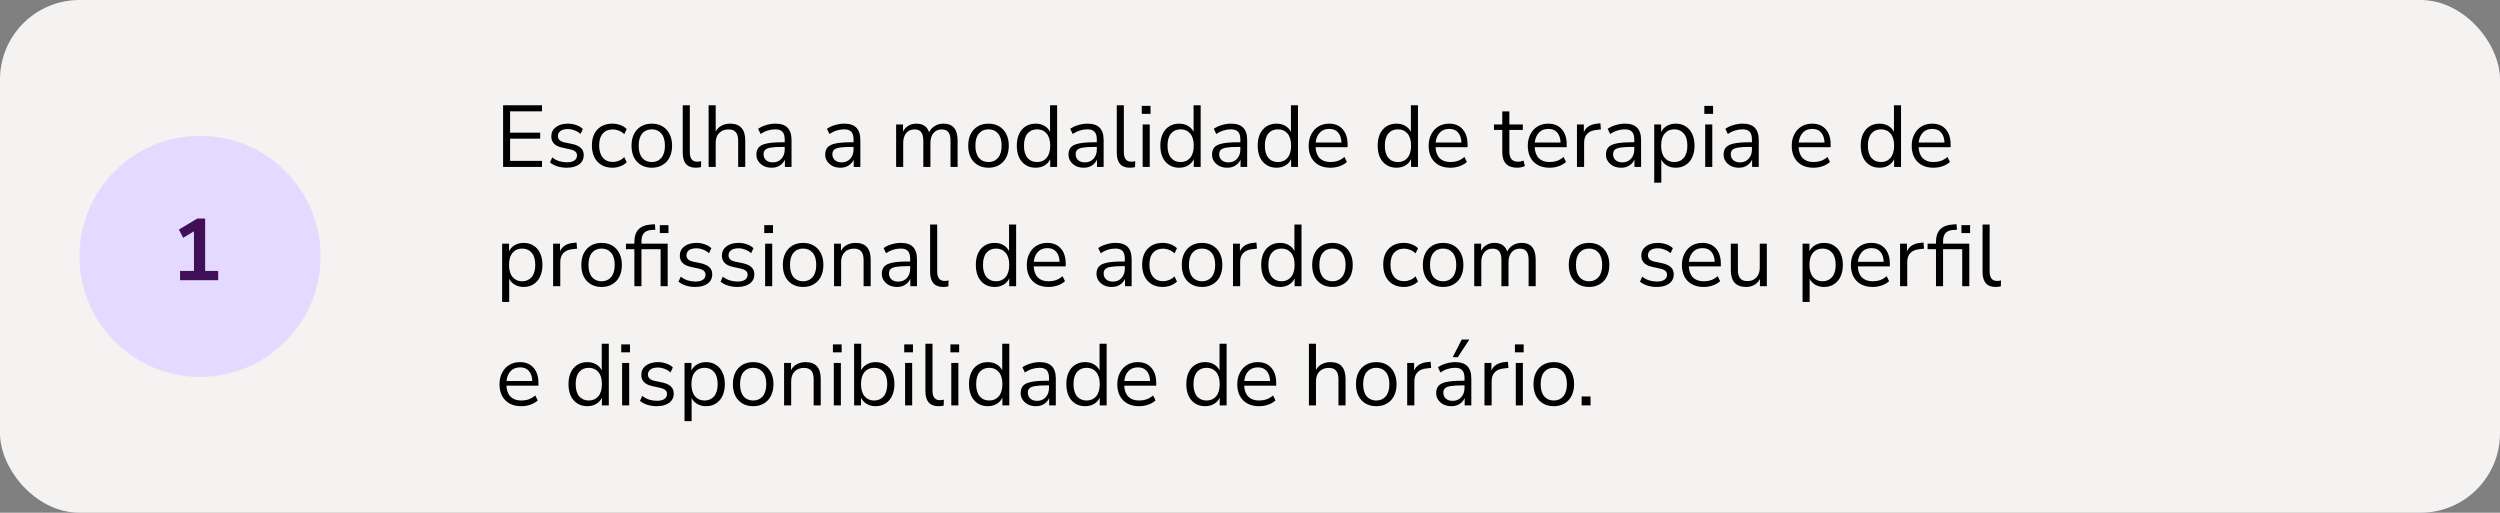 <svg xmlns="http://www.w3.org/2000/svg" width="629" height="129" viewBox="0 0 629 129" fill="none"><rect x="0" y="0" width="629" height="129" fill="#808080" stroke="none"/><rect width="629" height="129" rx="20" fill="#F5F2F2"></rect><circle cx="50.332" cy="64.5" r="30.332" fill="#E4DAFF"></circle><path d="M45.302 70.5V68.168H48.8V58.202L46.094 59.83L44.994 57.762L49.614 54.99H51.616V68.168H54.894V70.5H45.302Z" fill="#410F58"></path><path d="M126.578 42V26.49H136.368V28.008H128.338V33.376H135.906V34.894H128.338V40.482H136.368V42H126.578ZM142.598 42.198C141.762 42.198 140.97 42.081 140.222 41.846C139.474 41.611 138.858 41.281 138.374 40.856L138.946 39.602C139.474 40.027 140.054 40.343 140.684 40.548C141.33 40.739 141.982 40.834 142.642 40.834C143.478 40.834 144.109 40.68 144.534 40.372C144.96 40.064 145.172 39.646 145.172 39.118C145.172 38.707 145.033 38.385 144.754 38.15C144.476 37.901 144.036 37.71 143.434 37.578L141.432 37.138C139.614 36.742 138.704 35.803 138.704 34.322C138.704 33.354 139.086 32.577 139.848 31.99C140.626 31.403 141.638 31.11 142.884 31.11C143.618 31.11 144.314 31.227 144.974 31.462C145.649 31.682 146.206 32.012 146.646 32.452L146.052 33.706C145.627 33.31 145.128 33.009 144.556 32.804C143.999 32.584 143.442 32.474 142.884 32.474C142.063 32.474 141.44 32.635 141.014 32.958C140.589 33.281 140.376 33.706 140.376 34.234C140.376 35.055 140.919 35.583 142.004 35.818L144.006 36.236C144.945 36.441 145.656 36.771 146.14 37.226C146.624 37.666 146.866 38.267 146.866 39.03C146.866 40.013 146.478 40.79 145.7 41.362C144.923 41.919 143.889 42.198 142.598 42.198ZM154.114 42.198C153.043 42.198 152.119 41.971 151.342 41.516C150.565 41.047 149.963 40.394 149.538 39.558C149.127 38.707 148.922 37.717 148.922 36.588C148.922 34.887 149.384 33.552 150.308 32.584C151.232 31.601 152.501 31.11 154.114 31.11C154.774 31.11 155.427 31.227 156.072 31.462C156.717 31.697 157.253 32.027 157.678 32.452L157.062 33.75C156.637 33.339 156.167 33.039 155.654 32.848C155.155 32.657 154.679 32.562 154.224 32.562C153.109 32.562 152.251 32.914 151.65 33.618C151.049 34.307 150.748 35.305 150.748 36.61C150.748 37.886 151.049 38.898 151.65 39.646C152.251 40.379 153.109 40.746 154.224 40.746C154.679 40.746 155.155 40.651 155.654 40.46C156.167 40.269 156.637 39.961 157.062 39.536L157.678 40.834C157.253 41.259 156.71 41.597 156.05 41.846C155.405 42.081 154.759 42.198 154.114 42.198ZM163.995 42.198C162.954 42.198 162.052 41.971 161.289 41.516C160.526 41.061 159.932 40.423 159.507 39.602C159.096 38.766 158.891 37.783 158.891 36.654C158.891 35.525 159.096 34.549 159.507 33.728C159.932 32.892 160.526 32.247 161.289 31.792C162.052 31.337 162.954 31.11 163.995 31.11C165.022 31.11 165.916 31.337 166.679 31.792C167.456 32.247 168.05 32.892 168.461 33.728C168.886 34.549 169.099 35.525 169.099 36.654C169.099 37.783 168.886 38.766 168.461 39.602C168.05 40.423 167.456 41.061 166.679 41.516C165.916 41.971 165.022 42.198 163.995 42.198ZM163.995 40.768C164.992 40.768 165.792 40.416 166.393 39.712C166.994 38.993 167.295 37.974 167.295 36.654C167.295 35.319 166.994 34.3 166.393 33.596C165.792 32.892 164.992 32.54 163.995 32.54C162.983 32.54 162.176 32.892 161.575 33.596C160.988 34.3 160.695 35.319 160.695 36.654C160.695 37.974 160.988 38.993 161.575 39.712C162.176 40.416 162.983 40.768 163.995 40.768ZM175.054 42.198C173.968 42.198 173.147 41.883 172.59 41.252C172.047 40.607 171.776 39.675 171.776 38.458V26.49H173.558V38.326C173.558 39.895 174.181 40.68 175.428 40.68C175.794 40.68 176.124 40.636 176.418 40.548L176.374 42.044C175.919 42.147 175.479 42.198 175.054 42.198ZM178.285 42V26.49H180.067V33.068C180.419 32.423 180.911 31.939 181.541 31.616C182.187 31.279 182.905 31.11 183.697 31.11C186.235 31.11 187.503 32.518 187.503 35.334V42H185.721V35.444C185.721 34.447 185.523 33.721 185.127 33.266C184.746 32.797 184.13 32.562 183.279 32.562C182.297 32.562 181.512 32.87 180.925 33.486C180.353 34.087 180.067 34.894 180.067 35.906V42H178.285ZM194.155 42.198C193.422 42.198 192.762 42.059 192.175 41.78C191.603 41.487 191.149 41.091 190.811 40.592C190.474 40.093 190.305 39.536 190.305 38.92C190.305 38.143 190.503 37.527 190.899 37.072C191.31 36.617 191.977 36.295 192.901 36.104C193.84 35.899 195.116 35.796 196.729 35.796H197.433V35.114C197.433 34.205 197.243 33.552 196.861 33.156C196.495 32.745 195.901 32.54 195.079 32.54C194.434 32.54 193.811 32.635 193.209 32.826C192.608 33.002 191.992 33.295 191.361 33.706L190.745 32.408C191.303 32.012 191.977 31.697 192.769 31.462C193.576 31.227 194.346 31.11 195.079 31.11C196.458 31.11 197.477 31.447 198.137 32.122C198.812 32.797 199.149 33.845 199.149 35.268V42H197.477V40.152C197.199 40.783 196.766 41.281 196.179 41.648C195.607 42.015 194.933 42.198 194.155 42.198ZM194.441 40.856C195.321 40.856 196.04 40.555 196.597 39.954C197.155 39.338 197.433 38.561 197.433 37.622V36.962H196.751C195.563 36.962 194.625 37.021 193.935 37.138C193.261 37.241 192.784 37.431 192.505 37.71C192.241 37.974 192.109 38.341 192.109 38.81C192.109 39.411 192.315 39.903 192.725 40.284C193.151 40.665 193.723 40.856 194.441 40.856ZM211.472 42.198C210.738 42.198 210.078 42.059 209.492 41.78C208.92 41.487 208.465 41.091 208.128 40.592C207.79 40.093 207.622 39.536 207.622 38.92C207.622 38.143 207.82 37.527 208.216 37.072C208.626 36.617 209.294 36.295 210.218 36.104C211.156 35.899 212.432 35.796 214.046 35.796H214.75V35.114C214.75 34.205 214.559 33.552 214.178 33.156C213.811 32.745 213.217 32.54 212.396 32.54C211.75 32.54 211.127 32.635 210.526 32.826C209.924 33.002 209.308 33.295 208.678 33.706L208.062 32.408C208.619 32.012 209.294 31.697 210.086 31.462C210.892 31.227 211.662 31.11 212.396 31.11C213.774 31.11 214.794 31.447 215.454 32.122C216.128 32.797 216.466 33.845 216.466 35.268V42H214.794V40.152C214.515 40.783 214.082 41.281 213.496 41.648C212.924 42.015 212.249 42.198 211.472 42.198ZM211.758 40.856C212.638 40.856 213.356 40.555 213.914 39.954C214.471 39.338 214.75 38.561 214.75 37.622V36.962H214.068C212.88 36.962 211.941 37.021 211.252 37.138C210.577 37.241 210.1 37.431 209.822 37.71C209.558 37.974 209.426 38.341 209.426 38.81C209.426 39.411 209.631 39.903 210.042 40.284C210.467 40.665 211.039 40.856 211.758 40.856ZM225.466 42V31.308H227.204V33.112C227.527 32.467 227.974 31.975 228.546 31.638C229.118 31.286 229.785 31.11 230.548 31.11C232.22 31.11 233.291 31.836 233.76 33.288C234.083 32.613 234.559 32.085 235.19 31.704C235.821 31.308 236.547 31.11 237.368 31.11C239.744 31.11 240.932 32.518 240.932 35.334V42H239.15V35.422C239.15 34.439 238.974 33.721 238.622 33.266C238.285 32.797 237.72 32.562 236.928 32.562C236.063 32.562 235.373 32.87 234.86 33.486C234.347 34.102 234.09 34.923 234.09 35.95V42H232.308V35.422C232.308 34.439 232.132 33.721 231.78 33.266C231.443 32.797 230.878 32.562 230.086 32.562C229.206 32.562 228.509 32.87 227.996 33.486C227.497 34.102 227.248 34.923 227.248 35.95V42H225.466ZM248.708 42.198C247.666 42.198 246.764 41.971 246.002 41.516C245.239 41.061 244.645 40.423 244.22 39.602C243.809 38.766 243.604 37.783 243.604 36.654C243.604 35.525 243.809 34.549 244.22 33.728C244.645 32.892 245.239 32.247 246.002 31.792C246.764 31.337 247.666 31.11 248.708 31.11C249.734 31.11 250.629 31.337 251.392 31.792C252.169 32.247 252.763 32.892 253.174 33.728C253.599 34.549 253.812 35.525 253.812 36.654C253.812 37.783 253.599 38.766 253.174 39.602C252.763 40.423 252.169 41.061 251.392 41.516C250.629 41.971 249.734 42.198 248.708 42.198ZM248.708 40.768C249.705 40.768 250.504 40.416 251.106 39.712C251.707 38.993 252.008 37.974 252.008 36.654C252.008 35.319 251.707 34.3 251.106 33.596C250.504 32.892 249.705 32.54 248.708 32.54C247.696 32.54 246.889 32.892 246.288 33.596C245.701 34.3 245.408 35.319 245.408 36.654C245.408 37.974 245.701 38.993 246.288 39.712C246.889 40.416 247.696 40.768 248.708 40.768ZM260.558 42.198C259.605 42.198 258.769 41.971 258.05 41.516C257.346 41.061 256.796 40.423 256.4 39.602C256.019 38.766 255.828 37.783 255.828 36.654C255.828 35.51 256.019 34.527 256.4 33.706C256.796 32.87 257.346 32.232 258.05 31.792C258.769 31.337 259.605 31.11 260.558 31.11C261.394 31.11 262.128 31.293 262.758 31.66C263.404 32.027 263.88 32.533 264.188 33.178V26.49H265.97V42H264.232V40.042C263.924 40.717 263.448 41.245 262.802 41.626C262.157 42.007 261.409 42.198 260.558 42.198ZM260.932 40.768C261.93 40.768 262.729 40.416 263.33 39.712C263.932 38.993 264.232 37.974 264.232 36.654C264.232 35.319 263.932 34.3 263.33 33.596C262.729 32.892 261.93 32.54 260.932 32.54C259.92 32.54 259.114 32.892 258.512 33.596C257.926 34.3 257.632 35.319 257.632 36.654C257.632 37.974 257.926 38.993 258.512 39.712C259.114 40.416 259.92 40.768 260.932 40.768ZM272.681 42.198C271.947 42.198 271.287 42.059 270.701 41.78C270.129 41.487 269.674 41.091 269.337 40.592C268.999 40.093 268.831 39.536 268.831 38.92C268.831 38.143 269.029 37.527 269.425 37.072C269.835 36.617 270.503 36.295 271.427 36.104C272.365 35.899 273.641 35.796 275.255 35.796H275.959V35.114C275.959 34.205 275.768 33.552 275.387 33.156C275.02 32.745 274.426 32.54 273.605 32.54C272.959 32.54 272.336 32.635 271.735 32.826C271.133 33.002 270.517 33.295 269.887 33.706L269.271 32.408C269.828 32.012 270.503 31.697 271.295 31.462C272.101 31.227 272.871 31.11 273.605 31.11C274.983 31.11 276.003 31.447 276.663 32.122C277.337 32.797 277.675 33.845 277.675 35.268V42H276.003V40.152C275.724 40.783 275.291 41.281 274.705 41.648C274.133 42.015 273.458 42.198 272.681 42.198ZM272.967 40.856C273.847 40.856 274.565 40.555 275.123 39.954C275.68 39.338 275.959 38.561 275.959 37.622V36.962H275.277C274.089 36.962 273.15 37.021 272.461 37.138C271.786 37.241 271.309 37.431 271.031 37.71C270.767 37.974 270.635 38.341 270.635 38.81C270.635 39.411 270.84 39.903 271.251 40.284C271.676 40.665 272.248 40.856 272.967 40.856ZM284.259 42.198C283.173 42.198 282.352 41.883 281.795 41.252C281.252 40.607 280.981 39.675 280.981 38.458V26.49H282.763V38.326C282.763 39.895 283.386 40.68 284.633 40.68C284.999 40.68 285.329 40.636 285.623 40.548L285.579 42.044C285.124 42.147 284.684 42.198 284.259 42.198ZM287.27 28.646V26.644H289.47V28.646H287.27ZM287.49 42V31.308H289.272V42H287.49ZM296.674 42.198C295.72 42.198 294.884 41.971 294.166 41.516C293.462 41.061 292.912 40.423 292.516 39.602C292.134 38.766 291.944 37.783 291.944 36.654C291.944 35.51 292.134 34.527 292.516 33.706C292.912 32.87 293.462 32.232 294.166 31.792C294.884 31.337 295.72 31.11 296.674 31.11C297.51 31.11 298.243 31.293 298.874 31.66C299.519 32.027 299.996 32.533 300.304 33.178V26.49H302.086V42H300.348V40.042C300.04 40.717 299.563 41.245 298.918 41.626C298.272 42.007 297.524 42.198 296.674 42.198ZM297.048 40.768C298.045 40.768 298.844 40.416 299.446 39.712C300.047 38.993 300.348 37.974 300.348 36.654C300.348 35.319 300.047 34.3 299.446 33.596C298.844 32.892 298.045 32.54 297.048 32.54C296.036 32.54 295.229 32.892 294.628 33.596C294.041 34.3 293.748 35.319 293.748 36.654C293.748 37.974 294.041 38.993 294.628 39.712C295.229 40.416 296.036 40.768 297.048 40.768ZM308.796 42.198C308.062 42.198 307.402 42.059 306.816 41.78C306.244 41.487 305.789 41.091 305.452 40.592C305.114 40.093 304.946 39.536 304.946 38.92C304.946 38.143 305.144 37.527 305.54 37.072C305.95 36.617 306.618 36.295 307.542 36.104C308.48 35.899 309.756 35.796 311.37 35.796H312.074V35.114C312.074 34.205 311.883 33.552 311.502 33.156C311.135 32.745 310.541 32.54 309.72 32.54C309.074 32.54 308.451 32.635 307.85 32.826C307.248 33.002 306.632 33.295 306.002 33.706L305.386 32.408C305.943 32.012 306.618 31.697 307.41 31.462C308.216 31.227 308.986 31.11 309.72 31.11C311.098 31.11 312.118 31.447 312.778 32.122C313.452 32.797 313.79 33.845 313.79 35.268V42H312.118V40.152C311.839 40.783 311.406 41.281 310.82 41.648C310.248 42.015 309.573 42.198 308.796 42.198ZM309.082 40.856C309.962 40.856 310.68 40.555 311.238 39.954C311.795 39.338 312.074 38.561 312.074 37.622V36.962H311.392C310.204 36.962 309.265 37.021 308.576 37.138C307.901 37.241 307.424 37.431 307.146 37.71C306.882 37.974 306.75 38.341 306.75 38.81C306.75 39.411 306.955 39.903 307.366 40.284C307.791 40.665 308.363 40.856 309.082 40.856ZM321.166 42.198C320.212 42.198 319.376 41.971 318.658 41.516C317.954 41.061 317.404 40.423 317.008 39.602C316.626 38.766 316.436 37.783 316.436 36.654C316.436 35.51 316.626 34.527 317.008 33.706C317.404 32.87 317.954 32.232 318.658 31.792C319.376 31.337 320.212 31.11 321.166 31.11C322.002 31.11 322.735 31.293 323.366 31.66C324.011 32.027 324.488 32.533 324.796 33.178V26.49H326.578V42H324.84V40.042C324.532 40.717 324.055 41.245 323.41 41.626C322.764 42.007 322.016 42.198 321.166 42.198ZM321.54 40.768C322.537 40.768 323.336 40.416 323.938 39.712C324.539 38.993 324.84 37.974 324.84 36.654C324.84 35.319 324.539 34.3 323.938 33.596C323.336 32.892 322.537 32.54 321.54 32.54C320.528 32.54 319.721 32.892 319.12 33.596C318.533 34.3 318.24 35.319 318.24 36.654C318.24 37.974 318.533 38.993 319.12 39.712C319.721 40.416 320.528 40.768 321.54 40.768ZM334.74 42.198C333.053 42.198 331.719 41.707 330.736 40.724C329.753 39.727 329.262 38.377 329.262 36.676C329.262 35.576 329.482 34.608 329.922 33.772C330.362 32.921 330.963 32.269 331.726 31.814C332.503 31.345 333.398 31.11 334.41 31.11C335.862 31.11 336.999 31.579 337.82 32.518C338.641 33.442 339.052 34.718 339.052 36.346V37.028H331C331.059 38.245 331.411 39.177 332.056 39.822C332.701 40.453 333.596 40.768 334.74 40.768C335.385 40.768 336.001 40.673 336.588 40.482C337.175 40.277 337.732 39.947 338.26 39.492L338.876 40.746C338.392 41.201 337.776 41.56 337.028 41.824C336.28 42.073 335.517 42.198 334.74 42.198ZM334.454 32.43C333.442 32.43 332.643 32.745 332.056 33.376C331.469 34.007 331.125 34.835 331.022 35.862H337.512C337.468 34.777 337.182 33.933 336.654 33.332C336.141 32.731 335.407 32.43 334.454 32.43ZM351.351 42.198C350.398 42.198 349.562 41.971 348.843 41.516C348.139 41.061 347.589 40.423 347.193 39.602C346.812 38.766 346.621 37.783 346.621 36.654C346.621 35.51 346.812 34.527 347.193 33.706C347.589 32.87 348.139 32.232 348.843 31.792C349.562 31.337 350.398 31.11 351.351 31.11C352.187 31.11 352.921 31.293 353.551 31.66C354.197 32.027 354.673 32.533 354.981 33.178V26.49H356.763V42H355.025V40.042C354.717 40.717 354.241 41.245 353.595 41.626C352.95 42.007 352.202 42.198 351.351 42.198ZM351.725 40.768C352.723 40.768 353.522 40.416 354.123 39.712C354.725 38.993 355.025 37.974 355.025 36.654C355.025 35.319 354.725 34.3 354.123 33.596C353.522 32.892 352.723 32.54 351.725 32.54C350.713 32.54 349.907 32.892 349.305 33.596C348.719 34.3 348.425 35.319 348.425 36.654C348.425 37.974 348.719 38.993 349.305 39.712C349.907 40.416 350.713 40.768 351.725 40.768ZM364.926 42.198C363.239 42.198 361.904 41.707 360.922 40.724C359.939 39.727 359.448 38.377 359.448 36.676C359.448 35.576 359.668 34.608 360.108 33.772C360.548 32.921 361.149 32.269 361.912 31.814C362.689 31.345 363.584 31.11 364.596 31.11C366.048 31.11 367.184 31.579 368.006 32.518C368.827 33.442 369.238 34.718 369.238 36.346V37.028H361.186C361.244 38.245 361.596 39.177 362.242 39.822C362.887 40.453 363.782 40.768 364.926 40.768C365.571 40.768 366.187 40.673 366.774 40.482C367.36 40.277 367.918 39.947 368.446 39.492L369.062 40.746C368.578 41.201 367.962 41.56 367.214 41.824C366.466 42.073 365.703 42.198 364.926 42.198ZM364.64 32.43C363.628 32.43 362.828 32.745 362.242 33.376C361.655 34.007 361.31 34.835 361.208 35.862H367.698C367.654 34.777 367.368 33.933 366.84 33.332C366.326 32.731 365.593 32.43 364.64 32.43ZM381.757 42.198C380.496 42.198 379.55 41.868 378.919 41.208C378.288 40.533 377.973 39.565 377.973 38.304V32.694H375.883V31.308H377.973V28.03H379.755V31.308H383.143V32.694H379.755V38.128C379.755 38.964 379.931 39.602 380.283 40.042C380.635 40.467 381.207 40.68 381.999 40.68C382.234 40.68 382.468 40.651 382.703 40.592C382.938 40.533 383.15 40.475 383.341 40.416L383.649 41.78C383.458 41.883 383.18 41.978 382.813 42.066C382.446 42.154 382.094 42.198 381.757 42.198ZM389.869 42.198C388.182 42.198 386.848 41.707 385.865 40.724C384.882 39.727 384.391 38.377 384.391 36.676C384.391 35.576 384.611 34.608 385.051 33.772C385.491 32.921 386.092 32.269 386.855 31.814C387.632 31.345 388.527 31.11 389.539 31.11C390.991 31.11 392.128 31.579 392.949 32.518C393.77 33.442 394.181 34.718 394.181 36.346V37.028H386.129C386.188 38.245 386.54 39.177 387.185 39.822C387.83 40.453 388.725 40.768 389.869 40.768C390.514 40.768 391.13 40.673 391.717 40.482C392.304 40.277 392.861 39.947 393.389 39.492L394.005 40.746C393.521 41.201 392.905 41.56 392.157 41.824C391.409 42.073 390.646 42.198 389.869 42.198ZM389.583 32.43C388.571 32.43 387.772 32.745 387.185 33.376C386.598 34.007 386.254 34.835 386.151 35.862H392.641C392.597 34.777 392.311 33.933 391.783 33.332C391.27 32.731 390.536 32.43 389.583 32.43ZM396.76 42V31.308H398.498V33.222C399.07 31.931 400.243 31.22 402.018 31.088L402.656 31.022L402.788 32.562L401.666 32.694C400.654 32.782 399.884 33.105 399.356 33.662C398.828 34.205 398.564 34.953 398.564 35.906V42H396.76ZM407.903 42.198C407.17 42.198 406.51 42.059 405.923 41.78C405.351 41.487 404.897 41.091 404.559 40.592C404.222 40.093 404.053 39.536 404.053 38.92C404.053 38.143 404.251 37.527 404.647 37.072C405.058 36.617 405.725 36.295 406.649 36.104C407.588 35.899 408.864 35.796 410.477 35.796H411.181V35.114C411.181 34.205 410.991 33.552 410.609 33.156C410.243 32.745 409.649 32.54 408.827 32.54C408.182 32.54 407.559 32.635 406.957 32.826C406.356 33.002 405.74 33.295 405.109 33.706L404.493 32.408C405.051 32.012 405.725 31.697 406.517 31.462C407.324 31.227 408.094 31.11 408.827 31.11C410.206 31.11 411.225 31.447 411.885 32.122C412.56 32.797 412.897 33.845 412.897 35.268V42H411.225V40.152C410.947 40.783 410.514 41.281 409.927 41.648C409.355 42.015 408.681 42.198 407.903 42.198ZM408.189 40.856C409.069 40.856 409.788 40.555 410.345 39.954C410.903 39.338 411.181 38.561 411.181 37.622V36.962H410.499C409.311 36.962 408.373 37.021 407.683 37.138C407.009 37.241 406.532 37.431 406.253 37.71C405.989 37.974 405.857 38.341 405.857 38.81C405.857 39.411 406.063 39.903 406.473 40.284C406.899 40.665 407.471 40.856 408.189 40.856ZM416.203 45.96V31.308H417.941V33.222C418.264 32.562 418.741 32.049 419.371 31.682C420.017 31.301 420.765 31.11 421.615 31.11C422.569 31.11 423.397 31.337 424.101 31.792C424.82 32.232 425.37 32.87 425.751 33.706C426.147 34.527 426.345 35.51 426.345 36.654C426.345 37.783 426.147 38.766 425.751 39.602C425.37 40.423 424.82 41.061 424.101 41.516C423.397 41.971 422.569 42.198 421.615 42.198C420.794 42.198 420.061 42.015 419.415 41.648C418.77 41.281 418.293 40.775 417.985 40.13V45.96H416.203ZM421.241 40.768C422.239 40.768 423.038 40.416 423.639 39.712C424.241 38.993 424.541 37.974 424.541 36.654C424.541 35.319 424.241 34.3 423.639 33.596C423.038 32.892 422.239 32.54 421.241 32.54C420.244 32.54 419.445 32.892 418.843 33.596C418.242 34.3 417.941 35.319 417.941 36.654C417.941 37.974 418.242 38.993 418.843 39.712C419.445 40.416 420.244 40.768 421.241 40.768ZM428.809 28.646V26.644H431.009V28.646H428.809ZM429.029 42V31.308H430.811V42H429.029ZM437.509 42.198C436.775 42.198 436.115 42.059 435.529 41.78C434.957 41.487 434.502 41.091 434.165 40.592C433.827 40.093 433.659 39.536 433.659 38.92C433.659 38.143 433.857 37.527 434.253 37.072C434.663 36.617 435.331 36.295 436.255 36.104C437.193 35.899 438.469 35.796 440.083 35.796H440.787V35.114C440.787 34.205 440.596 33.552 440.215 33.156C439.848 32.745 439.254 32.54 438.433 32.54C437.787 32.54 437.164 32.635 436.563 32.826C435.961 33.002 435.345 33.295 434.715 33.706L434.099 32.408C434.656 32.012 435.331 31.697 436.123 31.462C436.929 31.227 437.699 31.11 438.433 31.11C439.811 31.11 440.831 31.447 441.491 32.122C442.165 32.797 442.503 33.845 442.503 35.268V42H440.831V40.152C440.552 40.783 440.119 41.281 439.533 41.648C438.961 42.015 438.286 42.198 437.509 42.198ZM437.795 40.856C438.675 40.856 439.393 40.555 439.951 39.954C440.508 39.338 440.787 38.561 440.787 37.622V36.962H440.105C438.917 36.962 437.978 37.021 437.289 37.138C436.614 37.241 436.137 37.431 435.859 37.71C435.595 37.974 435.463 38.341 435.463 38.81C435.463 39.411 435.668 39.903 436.079 40.284C436.504 40.665 437.076 40.856 437.795 40.856ZM456.277 42.198C454.59 42.198 453.256 41.707 452.273 40.724C451.29 39.727 450.799 38.377 450.799 36.676C450.799 35.576 451.019 34.608 451.459 33.772C451.899 32.921 452.5 32.269 453.263 31.814C454.04 31.345 454.935 31.11 455.947 31.11C457.399 31.11 458.536 31.579 459.357 32.518C460.178 33.442 460.589 34.718 460.589 36.346V37.028H452.537C452.596 38.245 452.948 39.177 453.593 39.822C454.238 40.453 455.133 40.768 456.277 40.768C456.922 40.768 457.538 40.673 458.125 40.482C458.712 40.277 459.269 39.947 459.797 39.492L460.413 40.746C459.929 41.201 459.313 41.56 458.565 41.824C457.817 42.073 457.054 42.198 456.277 42.198ZM455.991 32.43C454.979 32.43 454.18 32.745 453.593 33.376C453.006 34.007 452.662 34.835 452.559 35.862H459.049C459.005 34.777 458.719 33.933 458.191 33.332C457.678 32.731 456.944 32.43 455.991 32.43ZM472.888 42.198C471.935 42.198 471.099 41.971 470.38 41.516C469.676 41.061 469.126 40.423 468.73 39.602C468.349 38.766 468.158 37.783 468.158 36.654C468.158 35.51 468.349 34.527 468.73 33.706C469.126 32.87 469.676 32.232 470.38 31.792C471.099 31.337 471.935 31.11 472.888 31.11C473.724 31.11 474.458 31.293 475.088 31.66C475.734 32.027 476.21 32.533 476.518 33.178V26.49H478.3V42H476.562V40.042C476.254 40.717 475.778 41.245 475.132 41.626C474.487 42.007 473.739 42.198 472.888 42.198ZM473.262 40.768C474.26 40.768 475.059 40.416 475.66 39.712C476.262 38.993 476.562 37.974 476.562 36.654C476.562 35.319 476.262 34.3 475.66 33.596C475.059 32.892 474.26 32.54 473.262 32.54C472.25 32.54 471.444 32.892 470.842 33.596C470.256 34.3 469.962 35.319 469.962 36.654C469.962 37.974 470.256 38.993 470.842 39.712C471.444 40.416 472.25 40.768 473.262 40.768ZM486.463 42.198C484.776 42.198 483.441 41.707 482.459 40.724C481.476 39.727 480.985 38.377 480.985 36.676C480.985 35.576 481.205 34.608 481.645 33.772C482.085 32.921 482.686 32.269 483.449 31.814C484.226 31.345 485.121 31.11 486.133 31.11C487.585 31.11 488.721 31.579 489.543 32.518C490.364 33.442 490.775 34.718 490.775 36.346V37.028H482.723C482.781 38.245 483.133 39.177 483.779 39.822C484.424 40.453 485.319 40.768 486.463 40.768C487.108 40.768 487.724 40.673 488.311 40.482C488.897 40.277 489.455 39.947 489.983 39.492L490.599 40.746C490.115 41.201 489.499 41.56 488.751 41.824C488.003 42.073 487.24 42.198 486.463 42.198ZM486.177 32.43C485.165 32.43 484.365 32.745 483.779 33.376C483.192 34.007 482.847 34.835 482.745 35.862H489.235C489.191 34.777 488.905 33.933 488.377 33.332C487.863 32.731 487.13 32.43 486.177 32.43ZM126.336 75.96V61.308H128.074V63.222C128.397 62.562 128.873 62.049 129.504 61.682C130.149 61.301 130.897 61.11 131.748 61.11C132.701 61.11 133.53 61.337 134.234 61.792C134.953 62.232 135.503 62.87 135.884 63.706C136.28 64.527 136.478 65.51 136.478 66.654C136.478 67.783 136.28 68.766 135.884 69.602C135.503 70.423 134.953 71.061 134.234 71.516C133.53 71.971 132.701 72.198 131.748 72.198C130.927 72.198 130.193 72.015 129.548 71.648C128.903 71.281 128.426 70.775 128.118 70.13V75.96H126.336ZM131.374 70.768C132.371 70.768 133.171 70.416 133.772 69.712C134.373 68.993 134.674 67.974 134.674 66.654C134.674 65.319 134.373 64.3 133.772 63.596C133.171 62.892 132.371 62.54 131.374 62.54C130.377 62.54 129.577 62.892 128.976 63.596C128.375 64.3 128.074 65.319 128.074 66.654C128.074 67.974 128.375 68.993 128.976 69.712C129.577 70.416 130.377 70.768 131.374 70.768ZM139.162 72V61.308H140.9V63.222C141.472 61.931 142.646 61.22 144.42 61.088L145.058 61.022L145.19 62.562L144.068 62.694C143.056 62.782 142.286 63.105 141.758 63.662C141.23 64.205 140.966 64.953 140.966 65.906V72H139.162ZM151.362 72.198C150.321 72.198 149.419 71.971 148.656 71.516C147.893 71.061 147.299 70.423 146.874 69.602C146.463 68.766 146.258 67.783 146.258 66.654C146.258 65.525 146.463 64.549 146.874 63.728C147.299 62.892 147.893 62.247 148.656 61.792C149.419 61.337 150.321 61.11 151.362 61.11C152.389 61.11 153.283 61.337 154.046 61.792C154.823 62.247 155.417 62.892 155.828 63.728C156.253 64.549 156.466 65.525 156.466 66.654C156.466 67.783 156.253 68.766 155.828 69.602C155.417 70.423 154.823 71.061 154.046 71.516C153.283 71.971 152.389 72.198 151.362 72.198ZM151.362 70.768C152.359 70.768 153.159 70.416 153.76 69.712C154.361 68.993 154.662 67.974 154.662 66.654C154.662 65.319 154.361 64.3 153.76 63.596C153.159 62.892 152.359 62.54 151.362 62.54C150.35 62.54 149.543 62.892 148.942 63.596C148.355 64.3 148.062 65.319 148.062 66.654C148.062 67.974 148.355 68.993 148.942 69.712C149.543 70.416 150.35 70.768 151.362 70.768ZM159.607 72V62.694H157.495V61.308H159.607V60.934C159.607 59.511 159.959 58.433 160.663 57.7C161.382 56.967 162.482 56.556 163.963 56.468L164.777 56.424L164.887 57.81L163.963 57.854C163.054 57.913 162.394 58.184 161.983 58.668C161.587 59.137 161.389 59.819 161.389 60.714V61.308H167.989V72H166.207V62.694H161.389V72H159.607ZM166.009 58.646V56.644H168.187V58.646H166.009ZM174.932 72.198C174.096 72.198 173.304 72.081 172.556 71.846C171.808 71.611 171.192 71.281 170.708 70.856L171.28 69.602C171.808 70.027 172.388 70.343 173.018 70.548C173.664 70.739 174.316 70.834 174.976 70.834C175.812 70.834 176.443 70.68 176.868 70.372C177.294 70.064 177.506 69.646 177.506 69.118C177.506 68.707 177.367 68.385 177.088 68.15C176.81 67.901 176.37 67.71 175.768 67.578L173.766 67.138C171.948 66.742 171.038 65.803 171.038 64.322C171.038 63.354 171.42 62.577 172.182 61.99C172.96 61.403 173.972 61.11 175.218 61.11C175.952 61.11 176.648 61.227 177.308 61.462C177.983 61.682 178.54 62.012 178.98 62.452L178.386 63.706C177.961 63.31 177.462 63.009 176.89 62.804C176.333 62.584 175.776 62.474 175.218 62.474C174.397 62.474 173.774 62.635 173.348 62.958C172.923 63.281 172.71 63.706 172.71 64.234C172.71 65.055 173.253 65.583 174.338 65.818L176.34 66.236C177.279 66.441 177.99 66.771 178.474 67.226C178.958 67.666 179.2 68.267 179.2 69.03C179.2 70.013 178.812 70.79 178.034 71.362C177.257 71.919 176.223 72.198 174.932 72.198ZM185.524 72.198C184.688 72.198 183.896 72.081 183.148 71.846C182.4 71.611 181.784 71.281 181.3 70.856L181.872 69.602C182.4 70.027 182.979 70.343 183.61 70.548C184.255 70.739 184.908 70.834 185.568 70.834C186.404 70.834 187.035 70.68 187.46 70.372C187.885 70.064 188.098 69.646 188.098 69.118C188.098 68.707 187.959 68.385 187.68 68.15C187.401 67.901 186.961 67.71 186.36 67.578L184.358 67.138C182.539 66.742 181.63 65.803 181.63 64.322C181.63 63.354 182.011 62.577 182.774 61.99C183.551 61.403 184.563 61.11 185.81 61.11C186.543 61.11 187.24 61.227 187.9 61.462C188.575 61.682 189.132 62.012 189.572 62.452L188.978 63.706C188.553 63.31 188.054 63.009 187.482 62.804C186.925 62.584 186.367 62.474 185.81 62.474C184.989 62.474 184.365 62.635 183.94 62.958C183.515 63.281 183.302 63.706 183.302 64.234C183.302 65.055 183.845 65.583 184.93 65.818L186.932 66.236C187.871 66.441 188.582 66.771 189.066 67.226C189.55 67.666 189.792 68.267 189.792 69.03C189.792 70.013 189.403 70.79 188.626 71.362C187.849 71.919 186.815 72.198 185.524 72.198ZM192.288 58.646V56.644H194.488V58.646H192.288ZM192.508 72V61.308H194.29V72H192.508ZM202.065 72.198C201.024 72.198 200.122 71.971 199.359 71.516C198.597 71.061 198.003 70.423 197.577 69.602C197.167 68.766 196.961 67.783 196.961 66.654C196.961 65.525 197.167 64.549 197.577 63.728C198.003 62.892 198.597 62.247 199.359 61.792C200.122 61.337 201.024 61.11 202.065 61.11C203.092 61.11 203.987 61.337 204.749 61.792C205.527 62.247 206.121 62.892 206.531 63.728C206.957 64.549 207.169 65.525 207.169 66.654C207.169 67.783 206.957 68.766 206.531 69.602C206.121 70.423 205.527 71.061 204.749 71.516C203.987 71.971 203.092 72.198 202.065 72.198ZM202.065 70.768C203.063 70.768 203.862 70.416 204.463 69.712C205.065 68.993 205.365 67.974 205.365 66.654C205.365 65.319 205.065 64.3 204.463 63.596C203.862 62.892 203.063 62.54 202.065 62.54C201.053 62.54 200.247 62.892 199.645 63.596C199.059 64.3 198.765 65.319 198.765 66.654C198.765 67.974 199.059 68.993 199.645 69.712C200.247 70.416 201.053 70.768 202.065 70.768ZM209.846 72V61.308H211.584V63.134C211.936 62.459 212.434 61.953 213.08 61.616C213.725 61.279 214.451 61.11 215.258 61.11C217.795 61.11 219.064 62.518 219.064 65.334V72H217.282V65.444C217.282 64.447 217.084 63.721 216.688 63.266C216.306 62.797 215.69 62.562 214.84 62.562C213.857 62.562 213.072 62.87 212.486 63.486C211.914 64.087 211.628 64.894 211.628 65.906V72H209.846ZM225.716 72.198C224.982 72.198 224.322 72.059 223.736 71.78C223.164 71.487 222.709 71.091 222.372 70.592C222.034 70.093 221.866 69.536 221.866 68.92C221.866 68.143 222.064 67.527 222.46 67.072C222.87 66.617 223.538 66.295 224.462 66.104C225.4 65.899 226.676 65.796 228.29 65.796H228.994V65.114C228.994 64.205 228.803 63.552 228.422 63.156C228.055 62.745 227.461 62.54 226.64 62.54C225.994 62.54 225.371 62.635 224.77 62.826C224.168 63.002 223.552 63.295 222.922 63.706L222.306 62.408C222.863 62.012 223.538 61.697 224.33 61.462C225.136 61.227 225.906 61.11 226.64 61.11C228.018 61.11 229.038 61.447 229.698 62.122C230.372 62.797 230.71 63.845 230.71 65.268V72H229.038V70.152C228.759 70.783 228.326 71.281 227.74 71.648C227.168 72.015 226.493 72.198 225.716 72.198ZM226.002 70.856C226.882 70.856 227.6 70.555 228.158 69.954C228.715 69.338 228.994 68.561 228.994 67.622V66.962H228.312C227.124 66.962 226.185 67.021 225.496 67.138C224.821 67.241 224.344 67.431 224.066 67.71C223.802 67.974 223.67 68.341 223.67 68.81C223.67 69.411 223.875 69.903 224.286 70.284C224.711 70.665 225.283 70.856 226.002 70.856ZM237.294 72.198C236.208 72.198 235.387 71.883 234.83 71.252C234.287 70.607 234.016 69.675 234.016 68.458V56.49H235.798V68.326C235.798 69.895 236.421 70.68 237.668 70.68C238.034 70.68 238.364 70.636 238.658 70.548L238.614 72.044C238.159 72.147 237.719 72.198 237.294 72.198ZM250.246 72.198C249.293 72.198 248.457 71.971 247.738 71.516C247.034 71.061 246.484 70.423 246.088 69.602C245.707 68.766 245.516 67.783 245.516 66.654C245.516 65.51 245.707 64.527 246.088 63.706C246.484 62.87 247.034 62.232 247.738 61.792C248.457 61.337 249.293 61.11 250.246 61.11C251.082 61.11 251.815 61.293 252.446 61.66C253.091 62.027 253.568 62.533 253.876 63.178V56.49H255.658V72H253.92V70.042C253.612 70.717 253.135 71.245 252.49 71.626C251.845 72.007 251.097 72.198 250.246 72.198ZM250.62 70.768C251.617 70.768 252.417 70.416 253.018 69.712C253.619 68.993 253.92 67.974 253.92 66.654C253.92 65.319 253.619 64.3 253.018 63.596C252.417 62.892 251.617 62.54 250.62 62.54C249.608 62.54 248.801 62.892 248.2 63.596C247.613 64.3 247.32 65.319 247.32 66.654C247.32 67.974 247.613 68.993 248.2 69.712C248.801 70.416 249.608 70.768 250.62 70.768ZM263.82 72.198C262.133 72.198 260.799 71.707 259.816 70.724C258.833 69.727 258.342 68.377 258.342 66.676C258.342 65.576 258.562 64.608 259.002 63.772C259.442 62.921 260.043 62.269 260.806 61.814C261.583 61.345 262.478 61.11 263.49 61.11C264.942 61.11 266.079 61.579 266.9 62.518C267.721 63.442 268.132 64.718 268.132 66.346V67.028H260.08C260.139 68.245 260.491 69.177 261.136 69.822C261.781 70.453 262.676 70.768 263.82 70.768C264.465 70.768 265.081 70.673 265.668 70.482C266.255 70.277 266.812 69.947 267.34 69.492L267.956 70.746C267.472 71.201 266.856 71.56 266.108 71.824C265.36 72.073 264.597 72.198 263.82 72.198ZM263.534 62.43C262.522 62.43 261.723 62.745 261.136 63.376C260.549 64.007 260.205 64.835 260.102 65.862H266.592C266.548 64.777 266.262 63.933 265.734 63.332C265.221 62.731 264.487 62.43 263.534 62.43ZM279.727 72.198C278.994 72.198 278.334 72.059 277.747 71.78C277.175 71.487 276.721 71.091 276.383 70.592C276.046 70.093 275.877 69.536 275.877 68.92C275.877 68.143 276.075 67.527 276.471 67.072C276.882 66.617 277.549 66.295 278.473 66.104C279.412 65.899 280.688 65.796 282.301 65.796H283.005V65.114C283.005 64.205 282.815 63.552 282.433 63.156C282.067 62.745 281.473 62.54 280.651 62.54C280.006 62.54 279.383 62.635 278.781 62.826C278.18 63.002 277.564 63.295 276.933 63.706L276.317 62.408C276.875 62.012 277.549 61.697 278.341 61.462C279.148 61.227 279.918 61.11 280.651 61.11C282.03 61.11 283.049 61.447 283.709 62.122C284.384 62.797 284.721 63.845 284.721 65.268V72H283.049V70.152C282.771 70.783 282.338 71.281 281.751 71.648C281.179 72.015 280.505 72.198 279.727 72.198ZM280.013 70.856C280.893 70.856 281.612 70.555 282.169 69.954C282.727 69.338 283.005 68.561 283.005 67.622V66.962H282.323C281.135 66.962 280.197 67.021 279.507 67.138C278.833 67.241 278.356 67.431 278.077 67.71C277.813 67.974 277.681 68.341 277.681 68.81C277.681 69.411 277.887 69.903 278.297 70.284C278.723 70.665 279.295 70.856 280.013 70.856ZM292.559 72.198C291.489 72.198 290.565 71.971 289.787 71.516C289.01 71.047 288.409 70.394 287.983 69.558C287.573 68.707 287.367 67.717 287.367 66.588C287.367 64.887 287.829 63.552 288.753 62.584C289.677 61.601 290.946 61.11 292.559 61.11C293.219 61.11 293.872 61.227 294.517 61.462C295.163 61.697 295.698 62.027 296.123 62.452L295.507 63.75C295.082 63.339 294.613 63.039 294.099 62.848C293.601 62.657 293.124 62.562 292.669 62.562C291.555 62.562 290.697 62.914 290.095 63.618C289.494 64.307 289.193 65.305 289.193 66.61C289.193 67.886 289.494 68.898 290.095 69.646C290.697 70.379 291.555 70.746 292.669 70.746C293.124 70.746 293.601 70.651 294.099 70.46C294.613 70.269 295.082 69.961 295.507 69.536L296.123 70.834C295.698 71.259 295.155 71.597 294.495 71.846C293.85 72.081 293.205 72.198 292.559 72.198ZM302.44 72.198C301.399 72.198 300.497 71.971 299.734 71.516C298.972 71.061 298.378 70.423 297.952 69.602C297.542 68.766 297.336 67.783 297.336 66.654C297.336 65.525 297.542 64.549 297.952 63.728C298.378 62.892 298.972 62.247 299.734 61.792C300.497 61.337 301.399 61.11 302.44 61.11C303.467 61.11 304.362 61.337 305.124 61.792C305.902 62.247 306.496 62.892 306.906 63.728C307.332 64.549 307.544 65.525 307.544 66.654C307.544 67.783 307.332 68.766 306.906 69.602C306.496 70.423 305.902 71.061 305.124 71.516C304.362 71.971 303.467 72.198 302.44 72.198ZM302.44 70.768C303.438 70.768 304.237 70.416 304.838 69.712C305.44 68.993 305.74 67.974 305.74 66.654C305.74 65.319 305.44 64.3 304.838 63.596C304.237 62.892 303.438 62.54 302.44 62.54C301.428 62.54 300.622 62.892 300.02 63.596C299.434 64.3 299.14 65.319 299.14 66.654C299.14 67.974 299.434 68.993 300.02 69.712C300.622 70.416 301.428 70.768 302.44 70.768ZM310.221 72V61.308H311.959V63.222C312.531 61.931 313.704 61.22 315.479 61.088L316.117 61.022L316.249 62.562L315.127 62.694C314.115 62.782 313.345 63.105 312.817 63.662C312.289 64.205 312.025 64.953 312.025 65.906V72H310.221ZM322.047 72.198C321.093 72.198 320.257 71.971 319.539 71.516C318.835 71.061 318.285 70.423 317.889 69.602C317.507 68.766 317.317 67.783 317.317 66.654C317.317 65.51 317.507 64.527 317.889 63.706C318.285 62.87 318.835 62.232 319.539 61.792C320.257 61.337 321.093 61.11 322.047 61.11C322.883 61.11 323.616 61.293 324.247 61.66C324.892 62.027 325.369 62.533 325.677 63.178V56.49H327.459V72H325.721V70.042C325.413 70.717 324.936 71.245 324.291 71.626C323.645 72.007 322.897 72.198 322.047 72.198ZM322.421 70.768C323.418 70.768 324.217 70.416 324.819 69.712C325.42 68.993 325.721 67.974 325.721 66.654C325.721 65.319 325.42 64.3 324.819 63.596C324.217 62.892 323.418 62.54 322.421 62.54C321.409 62.54 320.602 62.892 320.001 63.596C319.414 64.3 319.121 65.319 319.121 66.654C319.121 67.974 319.414 68.993 320.001 69.712C320.602 70.416 321.409 70.768 322.421 70.768ZM335.247 72.198C334.206 72.198 333.304 71.971 332.541 71.516C331.778 71.061 331.184 70.423 330.759 69.602C330.348 68.766 330.143 67.783 330.143 66.654C330.143 65.525 330.348 64.549 330.759 63.728C331.184 62.892 331.778 62.247 332.541 61.792C333.304 61.337 334.206 61.11 335.247 61.11C336.274 61.11 337.168 61.337 337.931 61.792C338.708 62.247 339.302 62.892 339.713 63.728C340.138 64.549 340.351 65.525 340.351 66.654C340.351 67.783 340.138 68.766 339.713 69.602C339.302 70.423 338.708 71.061 337.931 71.516C337.168 71.971 336.274 72.198 335.247 72.198ZM335.247 70.768C336.244 70.768 337.044 70.416 337.645 69.712C338.246 68.993 338.547 67.974 338.547 66.654C338.547 65.319 338.246 64.3 337.645 63.596C337.044 62.892 336.244 62.54 335.247 62.54C334.235 62.54 333.428 62.892 332.827 63.596C332.24 64.3 331.947 65.319 331.947 66.654C331.947 67.974 332.24 68.993 332.827 69.712C333.428 70.416 334.235 70.768 335.247 70.768ZM353.21 72.198C352.139 72.198 351.215 71.971 350.438 71.516C349.661 71.047 349.059 70.394 348.634 69.558C348.223 68.707 348.018 67.717 348.018 66.588C348.018 64.887 348.48 63.552 349.404 62.584C350.328 61.601 351.597 61.11 353.21 61.11C353.87 61.11 354.523 61.227 355.168 61.462C355.813 61.697 356.349 62.027 356.774 62.452L356.158 63.75C355.733 63.339 355.263 63.039 354.75 62.848C354.251 62.657 353.775 62.562 353.32 62.562C352.205 62.562 351.347 62.914 350.746 63.618C350.145 64.307 349.844 65.305 349.844 66.61C349.844 67.886 350.145 68.898 350.746 69.646C351.347 70.379 352.205 70.746 353.32 70.746C353.775 70.746 354.251 70.651 354.75 70.46C355.263 70.269 355.733 69.961 356.158 69.536L356.774 70.834C356.349 71.259 355.806 71.597 355.146 71.846C354.501 72.081 353.855 72.198 353.21 72.198ZM363.091 72.198C362.049 72.198 361.147 71.971 360.385 71.516C359.622 71.061 359.028 70.423 358.603 69.602C358.192 68.766 357.987 67.783 357.987 66.654C357.987 65.525 358.192 64.549 358.603 63.728C359.028 62.892 359.622 62.247 360.385 61.792C361.147 61.337 362.049 61.11 363.091 61.11C364.117 61.11 365.012 61.337 365.775 61.792C366.552 62.247 367.146 62.892 367.557 63.728C367.982 64.549 368.195 65.525 368.195 66.654C368.195 67.783 367.982 68.766 367.557 69.602C367.146 70.423 366.552 71.061 365.775 71.516C365.012 71.971 364.117 72.198 363.091 72.198ZM363.091 70.768C364.088 70.768 364.887 70.416 365.489 69.712C366.09 68.993 366.391 67.974 366.391 66.654C366.391 65.319 366.09 64.3 365.489 63.596C364.887 62.892 364.088 62.54 363.091 62.54C362.079 62.54 361.272 62.892 360.671 63.596C360.084 64.3 359.791 65.319 359.791 66.654C359.791 67.974 360.084 68.993 360.671 69.712C361.272 70.416 362.079 70.768 363.091 70.768ZM370.915 72V61.308H372.653V63.112C372.976 62.467 373.423 61.975 373.995 61.638C374.567 61.286 375.235 61.11 375.997 61.11C377.669 61.11 378.74 61.836 379.209 63.288C379.532 62.613 380.009 62.085 380.639 61.704C381.27 61.308 381.996 61.11 382.817 61.11C385.193 61.11 386.381 62.518 386.381 65.334V72H384.599V65.422C384.599 64.439 384.423 63.721 384.071 63.266C383.734 62.797 383.169 62.562 382.377 62.562C381.512 62.562 380.823 62.87 380.309 63.486C379.796 64.102 379.539 64.923 379.539 65.95V72H377.757V65.422C377.757 64.439 377.581 63.721 377.229 63.266C376.892 62.797 376.327 62.562 375.535 62.562C374.655 62.562 373.959 62.87 373.445 63.486C372.947 64.102 372.697 64.923 372.697 65.95V72H370.915ZM399.807 72.198C398.766 72.198 397.864 71.971 397.101 71.516C396.339 71.061 395.745 70.423 395.319 69.602C394.909 68.766 394.703 67.783 394.703 66.654C394.703 65.525 394.909 64.549 395.319 63.728C395.745 62.892 396.339 62.247 397.101 61.792C397.864 61.337 398.766 61.11 399.807 61.11C400.834 61.11 401.729 61.337 402.491 61.792C403.269 62.247 403.863 62.892 404.273 63.728C404.699 64.549 404.911 65.525 404.911 66.654C404.911 67.783 404.699 68.766 404.273 69.602C403.863 70.423 403.269 71.061 402.491 71.516C401.729 71.971 400.834 72.198 399.807 72.198ZM399.807 70.768C400.805 70.768 401.604 70.416 402.205 69.712C402.807 68.993 403.107 67.974 403.107 66.654C403.107 65.319 402.807 64.3 402.205 63.596C401.604 62.892 400.805 62.54 399.807 62.54C398.795 62.54 397.989 62.892 397.387 63.596C396.801 64.3 396.507 65.319 396.507 66.654C396.507 67.974 396.801 68.993 397.387 69.712C397.989 70.416 398.795 70.768 399.807 70.768ZM416.846 72.198C416.01 72.198 415.218 72.081 414.47 71.846C413.722 71.611 413.106 71.281 412.622 70.856L413.194 69.602C413.722 70.027 414.302 70.343 414.932 70.548C415.578 70.739 416.23 70.834 416.89 70.834C417.726 70.834 418.357 70.68 418.782 70.372C419.208 70.064 419.42 69.646 419.42 69.118C419.42 68.707 419.281 68.385 419.002 68.15C418.724 67.901 418.284 67.71 417.682 67.578L415.68 67.138C413.862 66.742 412.952 65.803 412.952 64.322C412.952 63.354 413.334 62.577 414.096 61.99C414.874 61.403 415.886 61.11 417.132 61.11C417.866 61.11 418.562 61.227 419.222 61.462C419.897 61.682 420.454 62.012 420.894 62.452L420.3 63.706C419.875 63.31 419.376 63.009 418.804 62.804C418.247 62.584 417.69 62.474 417.132 62.474C416.311 62.474 415.688 62.635 415.262 62.958C414.837 63.281 414.624 63.706 414.624 64.234C414.624 65.055 415.167 65.583 416.252 65.818L418.254 66.236C419.193 66.441 419.904 66.771 420.388 67.226C420.872 67.666 421.114 68.267 421.114 69.03C421.114 70.013 420.726 70.79 419.948 71.362C419.171 71.919 418.137 72.198 416.846 72.198ZM428.648 72.198C426.962 72.198 425.627 71.707 424.644 70.724C423.662 69.727 423.17 68.377 423.17 66.676C423.17 65.576 423.39 64.608 423.83 63.772C424.27 62.921 424.872 62.269 425.634 61.814C426.412 61.345 427.306 61.11 428.318 61.11C429.77 61.11 430.907 61.579 431.728 62.518C432.55 63.442 432.96 64.718 432.96 66.346V67.028H424.908C424.967 68.245 425.319 69.177 425.964 69.822C426.61 70.453 427.504 70.768 428.648 70.768C429.294 70.768 429.91 70.673 430.496 70.482C431.083 70.277 431.64 69.947 432.168 69.492L432.784 70.746C432.3 71.201 431.684 71.56 430.936 71.824C430.188 72.073 429.426 72.198 428.648 72.198ZM428.362 62.43C427.35 62.43 426.551 62.745 425.964 63.376C425.378 64.007 425.033 64.835 424.93 65.862H431.42C431.376 64.777 431.09 63.933 430.562 63.332C430.049 62.731 429.316 62.43 428.362 62.43ZM439.323 72.198C436.757 72.198 435.473 70.783 435.473 67.952V61.308H437.255V67.93C437.255 68.883 437.446 69.587 437.827 70.042C438.223 70.497 438.839 70.724 439.675 70.724C440.585 70.724 441.325 70.423 441.897 69.822C442.469 69.206 442.755 68.392 442.755 67.38V61.308H444.537V72H442.799V70.196C442.462 70.841 441.985 71.34 441.369 71.692C440.768 72.029 440.086 72.198 439.323 72.198ZM453.522 75.96V61.308H455.26V63.222C455.582 62.562 456.059 62.049 456.69 61.682C457.335 61.301 458.083 61.11 458.934 61.11C459.887 61.11 460.716 61.337 461.42 61.792C462.138 62.232 462.688 62.87 463.07 63.706C463.466 64.527 463.664 65.51 463.664 66.654C463.664 67.783 463.466 68.766 463.07 69.602C462.688 70.423 462.138 71.061 461.42 71.516C460.716 71.971 459.887 72.198 458.934 72.198C458.112 72.198 457.379 72.015 456.734 71.648C456.088 71.281 455.612 70.775 455.304 70.13V75.96H453.522ZM458.56 70.768C459.557 70.768 460.356 70.416 460.958 69.712C461.559 68.993 461.86 67.974 461.86 66.654C461.86 65.319 461.559 64.3 460.958 63.596C460.356 62.892 459.557 62.54 458.56 62.54C457.562 62.54 456.763 62.892 456.162 63.596C455.56 64.3 455.26 65.319 455.26 66.654C455.26 67.974 455.56 68.993 456.162 69.712C456.763 70.416 457.562 70.768 458.56 70.768ZM471.166 72.198C469.479 72.198 468.144 71.707 467.162 70.724C466.179 69.727 465.688 68.377 465.688 66.676C465.688 65.576 465.908 64.608 466.348 63.772C466.788 62.921 467.389 62.269 468.152 61.814C468.929 61.345 469.824 61.11 470.836 61.11C472.288 61.11 473.424 61.579 474.246 62.518C475.067 63.442 475.478 64.718 475.478 66.346V67.028H467.426C467.484 68.245 467.836 69.177 468.482 69.822C469.127 70.453 470.022 70.768 471.166 70.768C471.811 70.768 472.427 70.673 473.014 70.482C473.6 70.277 474.158 69.947 474.686 69.492L475.302 70.746C474.818 71.201 474.202 71.56 473.454 71.824C472.706 72.073 471.943 72.198 471.166 72.198ZM470.88 62.43C469.868 62.43 469.068 62.745 468.482 63.376C467.895 64.007 467.55 64.835 467.448 65.862H473.938C473.894 64.777 473.608 63.933 473.08 63.332C472.566 62.731 471.833 62.43 470.88 62.43ZM478.057 72V61.308H479.795V63.222C480.367 61.931 481.54 61.22 483.315 61.088L483.953 61.022L484.085 62.562L482.963 62.694C481.951 62.782 481.181 63.105 480.653 63.662C480.125 64.205 479.861 64.953 479.861 65.906V72H478.057ZM487.094 72V62.694H484.982V61.308H487.094V60.934C487.094 59.511 487.446 58.433 488.15 57.7C488.868 56.967 489.968 56.556 491.45 56.468L492.264 56.424L492.374 57.81L491.45 57.854C490.54 57.913 489.88 58.184 489.47 58.668C489.074 59.137 488.876 59.819 488.876 60.714V61.308H495.476V72H493.694V62.694H488.876V72H487.094ZM493.496 58.646V56.644H495.674V58.646H493.496ZM502.089 72.198C501.003 72.198 500.182 71.883 499.625 71.252C499.082 70.607 498.811 69.675 498.811 68.458V56.49H500.593V68.326C500.593 69.895 501.216 70.68 502.463 70.68C502.829 70.68 503.159 70.636 503.453 70.548L503.409 72.044C502.954 72.147 502.514 72.198 502.089 72.198ZM131.154 102.198C129.467 102.198 128.133 101.707 127.15 100.724C126.167 99.727 125.676 98.377 125.676 96.676C125.676 95.576 125.896 94.608 126.336 93.772C126.776 92.921 127.377 92.269 128.14 91.814C128.917 91.345 129.812 91.11 130.824 91.11C132.276 91.11 133.413 91.579 134.234 92.518C135.055 93.442 135.466 94.718 135.466 96.346V97.028H127.414C127.473 98.245 127.825 99.177 128.47 99.822C129.115 100.453 130.01 100.768 131.154 100.768C131.799 100.768 132.415 100.673 133.002 100.482C133.589 100.277 134.146 99.947 134.674 99.492L135.29 100.746C134.806 101.201 134.19 101.56 133.442 101.824C132.694 102.073 131.931 102.198 131.154 102.198ZM130.868 92.43C129.856 92.43 129.057 92.745 128.47 93.376C127.883 94.007 127.539 94.835 127.436 95.862H133.926C133.882 94.777 133.596 93.933 133.068 93.332C132.555 92.731 131.821 92.43 130.868 92.43ZM147.765 102.198C146.812 102.198 145.976 101.971 145.257 101.516C144.553 101.061 144.003 100.423 143.607 99.602C143.226 98.766 143.035 97.783 143.035 96.654C143.035 95.51 143.226 94.527 143.607 93.706C144.003 92.87 144.553 92.232 145.257 91.792C145.976 91.337 146.812 91.11 147.765 91.11C148.601 91.11 149.335 91.293 149.965 91.66C150.611 92.027 151.087 92.533 151.395 93.178V86.49H153.177V102H151.439V100.042C151.131 100.717 150.655 101.245 150.009 101.626C149.364 102.007 148.616 102.198 147.765 102.198ZM148.139 100.768C149.137 100.768 149.936 100.416 150.537 99.712C151.139 98.993 151.439 97.974 151.439 96.654C151.439 95.319 151.139 94.3 150.537 93.596C149.936 92.892 149.137 92.54 148.139 92.54C147.127 92.54 146.321 92.892 145.719 93.596C145.133 94.3 144.839 95.319 144.839 96.654C144.839 97.974 145.133 98.993 145.719 99.712C146.321 100.416 147.127 100.768 148.139 100.768ZM156.302 88.646V86.644H158.502V88.646H156.302ZM156.522 102V91.308H158.304V102H156.522ZM165.243 102.198C164.407 102.198 163.615 102.081 162.867 101.846C162.119 101.611 161.503 101.281 161.019 100.856L161.591 99.602C162.119 100.027 162.698 100.343 163.329 100.548C163.974 100.739 164.627 100.834 165.287 100.834C166.123 100.834 166.754 100.68 167.179 100.372C167.604 100.064 167.817 99.646 167.817 99.118C167.817 98.707 167.678 98.385 167.399 98.15C167.12 97.901 166.68 97.71 166.079 97.578L164.077 97.138C162.258 96.742 161.349 95.803 161.349 94.322C161.349 93.354 161.73 92.577 162.493 91.99C163.27 91.403 164.282 91.11 165.529 91.11C166.262 91.11 166.959 91.227 167.619 91.462C168.294 91.682 168.851 92.012 169.291 92.452L168.697 93.706C168.272 93.31 167.773 93.009 167.201 92.804C166.644 92.584 166.086 92.474 165.529 92.474C164.708 92.474 164.084 92.635 163.659 92.958C163.234 93.281 163.021 93.706 163.021 94.234C163.021 95.055 163.564 95.583 164.649 95.818L166.651 96.236C167.59 96.441 168.301 96.771 168.785 97.226C169.269 97.666 169.511 98.267 169.511 99.03C169.511 100.013 169.122 100.79 168.345 101.362C167.568 101.919 166.534 102.198 165.243 102.198ZM172.227 105.96V91.308H173.965V93.222C174.287 92.562 174.764 92.049 175.395 91.682C176.04 91.301 176.788 91.11 177.639 91.11C178.592 91.11 179.421 91.337 180.125 91.792C180.843 92.232 181.393 92.87 181.775 93.706C182.171 94.527 182.369 95.51 182.369 96.654C182.369 97.783 182.171 98.766 181.775 99.602C181.393 100.423 180.843 101.061 180.125 101.516C179.421 101.971 178.592 102.198 177.639 102.198C176.817 102.198 176.084 102.015 175.439 101.648C174.793 101.281 174.317 100.775 174.009 100.13V105.96H172.227ZM177.265 100.768C178.262 100.768 179.061 100.416 179.663 99.712C180.264 98.993 180.565 97.974 180.565 96.654C180.565 95.319 180.264 94.3 179.663 93.596C179.061 92.892 178.262 92.54 177.265 92.54C176.267 92.54 175.468 92.892 174.867 93.596C174.265 94.3 173.965 95.319 173.965 96.654C173.965 97.974 174.265 98.993 174.867 99.712C175.468 100.416 176.267 100.768 177.265 100.768ZM189.497 102.198C188.456 102.198 187.554 101.971 186.791 101.516C186.028 101.061 185.434 100.423 185.009 99.602C184.598 98.766 184.393 97.783 184.393 96.654C184.393 95.525 184.598 94.549 185.009 93.728C185.434 92.892 186.028 92.247 186.791 91.792C187.554 91.337 188.456 91.11 189.497 91.11C190.524 91.11 191.418 91.337 192.181 91.792C192.958 92.247 193.552 92.892 193.963 93.728C194.388 94.549 194.601 95.525 194.601 96.654C194.601 97.783 194.388 98.766 193.963 99.602C193.552 100.423 192.958 101.061 192.181 101.516C191.418 101.971 190.524 102.198 189.497 102.198ZM189.497 100.768C190.494 100.768 191.294 100.416 191.895 99.712C192.496 98.993 192.797 97.974 192.797 96.654C192.797 95.319 192.496 94.3 191.895 93.596C191.294 92.892 190.494 92.54 189.497 92.54C188.485 92.54 187.678 92.892 187.077 93.596C186.49 94.3 186.197 95.319 186.197 96.654C186.197 97.974 186.49 98.993 187.077 99.712C187.678 100.416 188.485 100.768 189.497 100.768ZM197.277 102V91.308H199.015V93.134C199.367 92.459 199.866 91.953 200.511 91.616C201.157 91.279 201.883 91.11 202.689 91.11C205.227 91.11 206.495 92.518 206.495 95.334V102H204.713V95.444C204.713 94.447 204.515 93.721 204.119 93.266C203.738 92.797 203.122 92.562 202.271 92.562C201.289 92.562 200.504 92.87 199.917 93.486C199.345 94.087 199.059 94.894 199.059 95.906V102H197.277ZM209.561 88.646V86.644H211.761V88.646H209.561ZM209.781 102V91.308H211.563V102H209.781ZM220.307 102.198C219.456 102.198 218.708 102.007 218.063 101.626C217.432 101.245 216.955 100.724 216.633 100.064V102H214.895V86.49H216.677V93.156C216.985 92.525 217.461 92.027 218.107 91.66C218.752 91.293 219.485 91.11 220.307 91.11C221.26 91.11 222.089 91.337 222.793 91.792C223.511 92.232 224.061 92.87 224.443 93.706C224.839 94.527 225.037 95.51 225.037 96.654C225.037 97.783 224.839 98.766 224.443 99.602C224.061 100.423 223.511 101.061 222.793 101.516C222.089 101.971 221.26 102.198 220.307 102.198ZM219.933 100.768C220.93 100.768 221.729 100.416 222.331 99.712C222.932 98.993 223.233 97.974 223.233 96.654C223.233 95.319 222.932 94.3 222.331 93.596C221.729 92.892 220.93 92.54 219.933 92.54C218.935 92.54 218.136 92.892 217.535 93.596C216.933 94.3 216.633 95.319 216.633 96.654C216.633 97.974 216.933 98.993 217.535 99.712C218.136 100.416 218.935 100.768 219.933 100.768ZM227.501 88.646V86.644H229.701V88.646H227.501ZM227.721 102V91.308H229.503V102H227.721ZM236.112 102.198C235.027 102.198 234.205 101.883 233.648 101.252C233.105 100.607 232.834 99.675 232.834 98.458V86.49H234.616V98.326C234.616 99.895 235.239 100.68 236.486 100.68C236.853 100.68 237.183 100.636 237.476 100.548L237.432 102.044C236.977 102.147 236.537 102.198 236.112 102.198ZM239.124 88.646V86.644H241.324V88.646H239.124ZM239.344 102V91.308H241.126V102H239.344ZM248.527 102.198C247.574 102.198 246.738 101.971 246.019 101.516C245.315 101.061 244.765 100.423 244.369 99.602C243.988 98.766 243.797 97.783 243.797 96.654C243.797 95.51 243.988 94.527 244.369 93.706C244.765 92.87 245.315 92.232 246.019 91.792C246.738 91.337 247.574 91.11 248.527 91.11C249.363 91.11 250.096 91.293 250.727 91.66C251.372 92.027 251.849 92.533 252.157 93.178V86.49H253.939V102H252.201V100.042C251.893 100.717 251.416 101.245 250.771 101.626C250.126 102.007 249.378 102.198 248.527 102.198ZM248.901 100.768C249.898 100.768 250.698 100.416 251.299 99.712C251.9 98.993 252.201 97.974 252.201 96.654C252.201 95.319 251.9 94.3 251.299 93.596C250.698 92.892 249.898 92.54 248.901 92.54C247.889 92.54 247.082 92.892 246.481 93.596C245.894 94.3 245.601 95.319 245.601 96.654C245.601 97.974 245.894 98.993 246.481 99.712C247.082 100.416 247.889 100.768 248.901 100.768ZM260.649 102.198C259.916 102.198 259.256 102.059 258.669 101.78C258.097 101.487 257.643 101.091 257.305 100.592C256.968 100.093 256.799 99.536 256.799 98.92C256.799 98.143 256.997 97.527 257.393 97.072C257.804 96.617 258.471 96.295 259.395 96.104C260.334 95.899 261.61 95.796 263.223 95.796H263.927V95.114C263.927 94.205 263.737 93.552 263.355 93.156C262.989 92.745 262.395 92.54 261.573 92.54C260.928 92.54 260.305 92.635 259.703 92.826C259.102 93.002 258.486 93.295 257.855 93.706L257.239 92.408C257.797 92.012 258.471 91.697 259.263 91.462C260.07 91.227 260.84 91.11 261.573 91.11C262.952 91.11 263.971 91.447 264.631 92.122C265.306 92.797 265.643 93.845 265.643 95.268V102H263.971V100.152C263.693 100.783 263.26 101.281 262.673 101.648C262.101 102.015 261.427 102.198 260.649 102.198ZM260.935 100.856C261.815 100.856 262.534 100.555 263.091 99.954C263.649 99.338 263.927 98.561 263.927 97.622V96.962H263.245C262.057 96.962 261.119 97.021 260.429 97.138C259.755 97.241 259.278 97.431 258.999 97.71C258.735 97.974 258.603 98.341 258.603 98.81C258.603 99.411 258.809 99.903 259.219 100.284C259.645 100.665 260.217 100.856 260.935 100.856ZM273.019 102.198C272.066 102.198 271.23 101.971 270.511 101.516C269.807 101.061 269.257 100.423 268.861 99.602C268.48 98.766 268.289 97.783 268.289 96.654C268.289 95.51 268.48 94.527 268.861 93.706C269.257 92.87 269.807 92.232 270.511 91.792C271.23 91.337 272.066 91.11 273.019 91.11C273.855 91.11 274.589 91.293 275.219 91.66C275.865 92.027 276.341 92.533 276.649 93.178V86.49H278.431V102H276.693V100.042C276.385 100.717 275.909 101.245 275.263 101.626C274.618 102.007 273.87 102.198 273.019 102.198ZM273.393 100.768C274.391 100.768 275.19 100.416 275.791 99.712C276.393 98.993 276.693 97.974 276.693 96.654C276.693 95.319 276.393 94.3 275.791 93.596C275.19 92.892 274.391 92.54 273.393 92.54C272.381 92.54 271.575 92.892 270.973 93.596C270.387 94.3 270.093 95.319 270.093 96.654C270.093 97.974 270.387 98.993 270.973 99.712C271.575 100.416 272.381 100.768 273.393 100.768ZM286.594 102.198C284.907 102.198 283.572 101.707 282.59 100.724C281.607 99.727 281.116 98.377 281.116 96.676C281.116 95.576 281.336 94.608 281.776 93.772C282.216 92.921 282.817 92.269 283.58 91.814C284.357 91.345 285.252 91.11 286.264 91.11C287.716 91.11 288.852 91.579 289.674 92.518C290.495 93.442 290.906 94.718 290.906 96.346V97.028H282.854C282.912 98.245 283.264 99.177 283.91 99.822C284.555 100.453 285.45 100.768 286.594 100.768C287.239 100.768 287.855 100.673 288.442 100.482C289.028 100.277 289.586 99.947 290.114 99.492L290.73 100.746C290.246 101.201 289.63 101.56 288.882 101.824C288.134 102.073 287.371 102.198 286.594 102.198ZM286.308 92.43C285.296 92.43 284.496 92.745 283.91 93.376C283.323 94.007 282.978 94.835 282.876 95.862H289.366C289.322 94.777 289.036 93.933 288.508 93.332C287.994 92.731 287.261 92.43 286.308 92.43ZM303.205 102.198C302.252 102.198 301.416 101.971 300.697 101.516C299.993 101.061 299.443 100.423 299.047 99.602C298.666 98.766 298.475 97.783 298.475 96.654C298.475 95.51 298.666 94.527 299.047 93.706C299.443 92.87 299.993 92.232 300.697 91.792C301.416 91.337 302.252 91.11 303.205 91.11C304.041 91.11 304.774 91.293 305.405 91.66C306.05 92.027 306.527 92.533 306.835 93.178V86.49H308.617V102H306.879V100.042C306.571 100.717 306.094 101.245 305.449 101.626C304.804 102.007 304.056 102.198 303.205 102.198ZM303.579 100.768C304.576 100.768 305.376 100.416 305.977 99.712C306.578 98.993 306.879 97.974 306.879 96.654C306.879 95.319 306.578 94.3 305.977 93.596C305.376 92.892 304.576 92.54 303.579 92.54C302.567 92.54 301.76 92.892 301.159 93.596C300.572 94.3 300.279 95.319 300.279 96.654C300.279 97.974 300.572 98.993 301.159 99.712C301.76 100.416 302.567 100.768 303.579 100.768ZM316.779 102.198C315.092 102.198 313.758 101.707 312.775 100.724C311.792 99.727 311.301 98.377 311.301 96.676C311.301 95.576 311.521 94.608 311.961 93.772C312.401 92.921 313.002 92.269 313.765 91.814C314.542 91.345 315.437 91.11 316.449 91.11C317.901 91.11 319.038 91.579 319.859 92.518C320.68 93.442 321.091 94.718 321.091 96.346V97.028H313.039C313.098 98.245 313.45 99.177 314.095 99.822C314.74 100.453 315.635 100.768 316.779 100.768C317.424 100.768 318.04 100.673 318.627 100.482C319.214 100.277 319.771 99.947 320.299 99.492L320.915 100.746C320.431 101.201 319.815 101.56 319.067 101.824C318.319 102.073 317.556 102.198 316.779 102.198ZM316.493 92.43C315.481 92.43 314.682 92.745 314.095 93.376C313.508 94.007 313.164 94.835 313.061 95.862H319.551C319.507 94.777 319.221 93.933 318.693 93.332C318.18 92.731 317.446 92.43 316.493 92.43ZM329.32 102V86.49H331.102V93.068C331.454 92.423 331.946 91.939 332.576 91.616C333.222 91.279 333.94 91.11 334.732 91.11C337.27 91.11 338.538 92.518 338.538 95.334V102H336.756V95.444C336.756 94.447 336.558 93.721 336.162 93.266C335.781 92.797 335.165 92.562 334.314 92.562C333.332 92.562 332.547 92.87 331.96 93.486C331.388 94.087 331.102 94.894 331.102 95.906V102H329.32ZM346.268 102.198C345.227 102.198 344.325 101.971 343.562 101.516C342.8 101.061 342.206 100.423 341.78 99.602C341.37 98.766 341.164 97.783 341.164 96.654C341.164 95.525 341.37 94.549 341.78 93.728C342.206 92.892 342.8 92.247 343.562 91.792C344.325 91.337 345.227 91.11 346.268 91.11C347.295 91.11 348.19 91.337 348.952 91.792C349.73 92.247 350.324 92.892 350.734 93.728C351.16 94.549 351.372 95.525 351.372 96.654C351.372 97.783 351.16 98.766 350.734 99.602C350.324 100.423 349.73 101.061 348.952 101.516C348.19 101.971 347.295 102.198 346.268 102.198ZM346.268 100.768C347.266 100.768 348.065 100.416 348.666 99.712C349.268 98.993 349.568 97.974 349.568 96.654C349.568 95.319 349.268 94.3 348.666 93.596C348.065 92.892 347.266 92.54 346.268 92.54C345.256 92.54 344.45 92.892 343.848 93.596C343.262 94.3 342.968 95.319 342.968 96.654C342.968 97.974 343.262 98.993 343.848 99.712C344.45 100.416 345.256 100.768 346.268 100.768ZM354.049 102V91.308H355.787V93.222C356.359 91.931 357.532 91.22 359.307 91.088L359.945 91.022L360.077 92.562L358.955 92.694C357.943 92.782 357.173 93.105 356.645 93.662C356.117 94.205 355.853 94.953 355.853 95.906V102H354.049ZM365.192 102.198C364.459 102.198 363.799 102.059 363.212 101.78C362.64 101.487 362.186 101.091 361.848 100.592C361.511 100.093 361.342 99.536 361.342 98.92C361.342 98.143 361.54 97.527 361.936 97.072C362.347 96.617 363.014 96.295 363.938 96.104C364.877 95.899 366.153 95.796 367.766 95.796H368.47V95.114C368.47 94.205 368.28 93.552 367.898 93.156C367.532 92.745 366.938 92.54 366.116 92.54C365.471 92.54 364.848 92.635 364.246 92.826C363.645 93.002 363.029 93.295 362.398 93.706L361.782 92.408C362.34 92.012 363.014 91.697 363.806 91.462C364.613 91.227 365.383 91.11 366.116 91.11C367.495 91.11 368.514 91.447 369.174 92.122C369.849 92.797 370.186 93.845 370.186 95.268V102H368.514V100.152C368.236 100.783 367.803 101.281 367.216 101.648C366.644 102.015 365.97 102.198 365.192 102.198ZM365.478 100.856C366.358 100.856 367.077 100.555 367.634 99.954C368.192 99.338 368.47 98.561 368.47 97.622V96.962H367.788C366.6 96.962 365.662 97.021 364.972 97.138C364.298 97.241 363.821 97.431 363.542 97.71C363.278 97.974 363.146 98.341 363.146 98.81C363.146 99.411 363.352 99.903 363.762 100.284C364.188 100.665 364.76 100.856 365.478 100.856ZM365.5 89.878L367.766 85.434H369.68L366.776 89.878H365.5ZM373.492 102V91.308H375.23V93.222C375.802 91.931 376.976 91.22 378.75 91.088L379.388 91.022L379.52 92.562L378.398 92.694C377.386 92.782 376.616 93.105 376.088 93.662C375.56 94.205 375.296 94.953 375.296 95.906V102H373.492ZM381.157 88.646V86.644H383.357V88.646H381.157ZM381.377 102V91.308H383.159V102H381.377ZM390.934 102.198C389.893 102.198 388.991 101.971 388.228 101.516C387.466 101.061 386.872 100.423 386.446 99.602C386.036 98.766 385.83 97.783 385.83 96.654C385.83 95.525 386.036 94.549 386.446 93.728C386.872 92.892 387.466 92.247 388.228 91.792C388.991 91.337 389.893 91.11 390.934 91.11C391.961 91.11 392.856 91.337 393.618 91.792C394.396 92.247 394.99 92.892 395.4 93.728C395.826 94.549 396.038 95.525 396.038 96.654C396.038 97.783 395.826 98.766 395.4 99.602C394.99 100.423 394.396 101.061 393.618 101.516C392.856 101.971 391.961 102.198 390.934 102.198ZM390.934 100.768C391.932 100.768 392.731 100.416 393.332 99.712C393.934 98.993 394.234 97.974 394.234 96.654C394.234 95.319 393.934 94.3 393.332 93.596C392.731 92.892 391.932 92.54 390.934 92.54C389.922 92.54 389.116 92.892 388.514 93.596C387.928 94.3 387.634 95.319 387.634 96.654C387.634 97.974 387.928 98.993 388.514 99.712C389.116 100.416 389.922 100.768 390.934 100.768ZM397.935 102V99.756H400.179V102H397.935Z" fill="black"></path></svg>